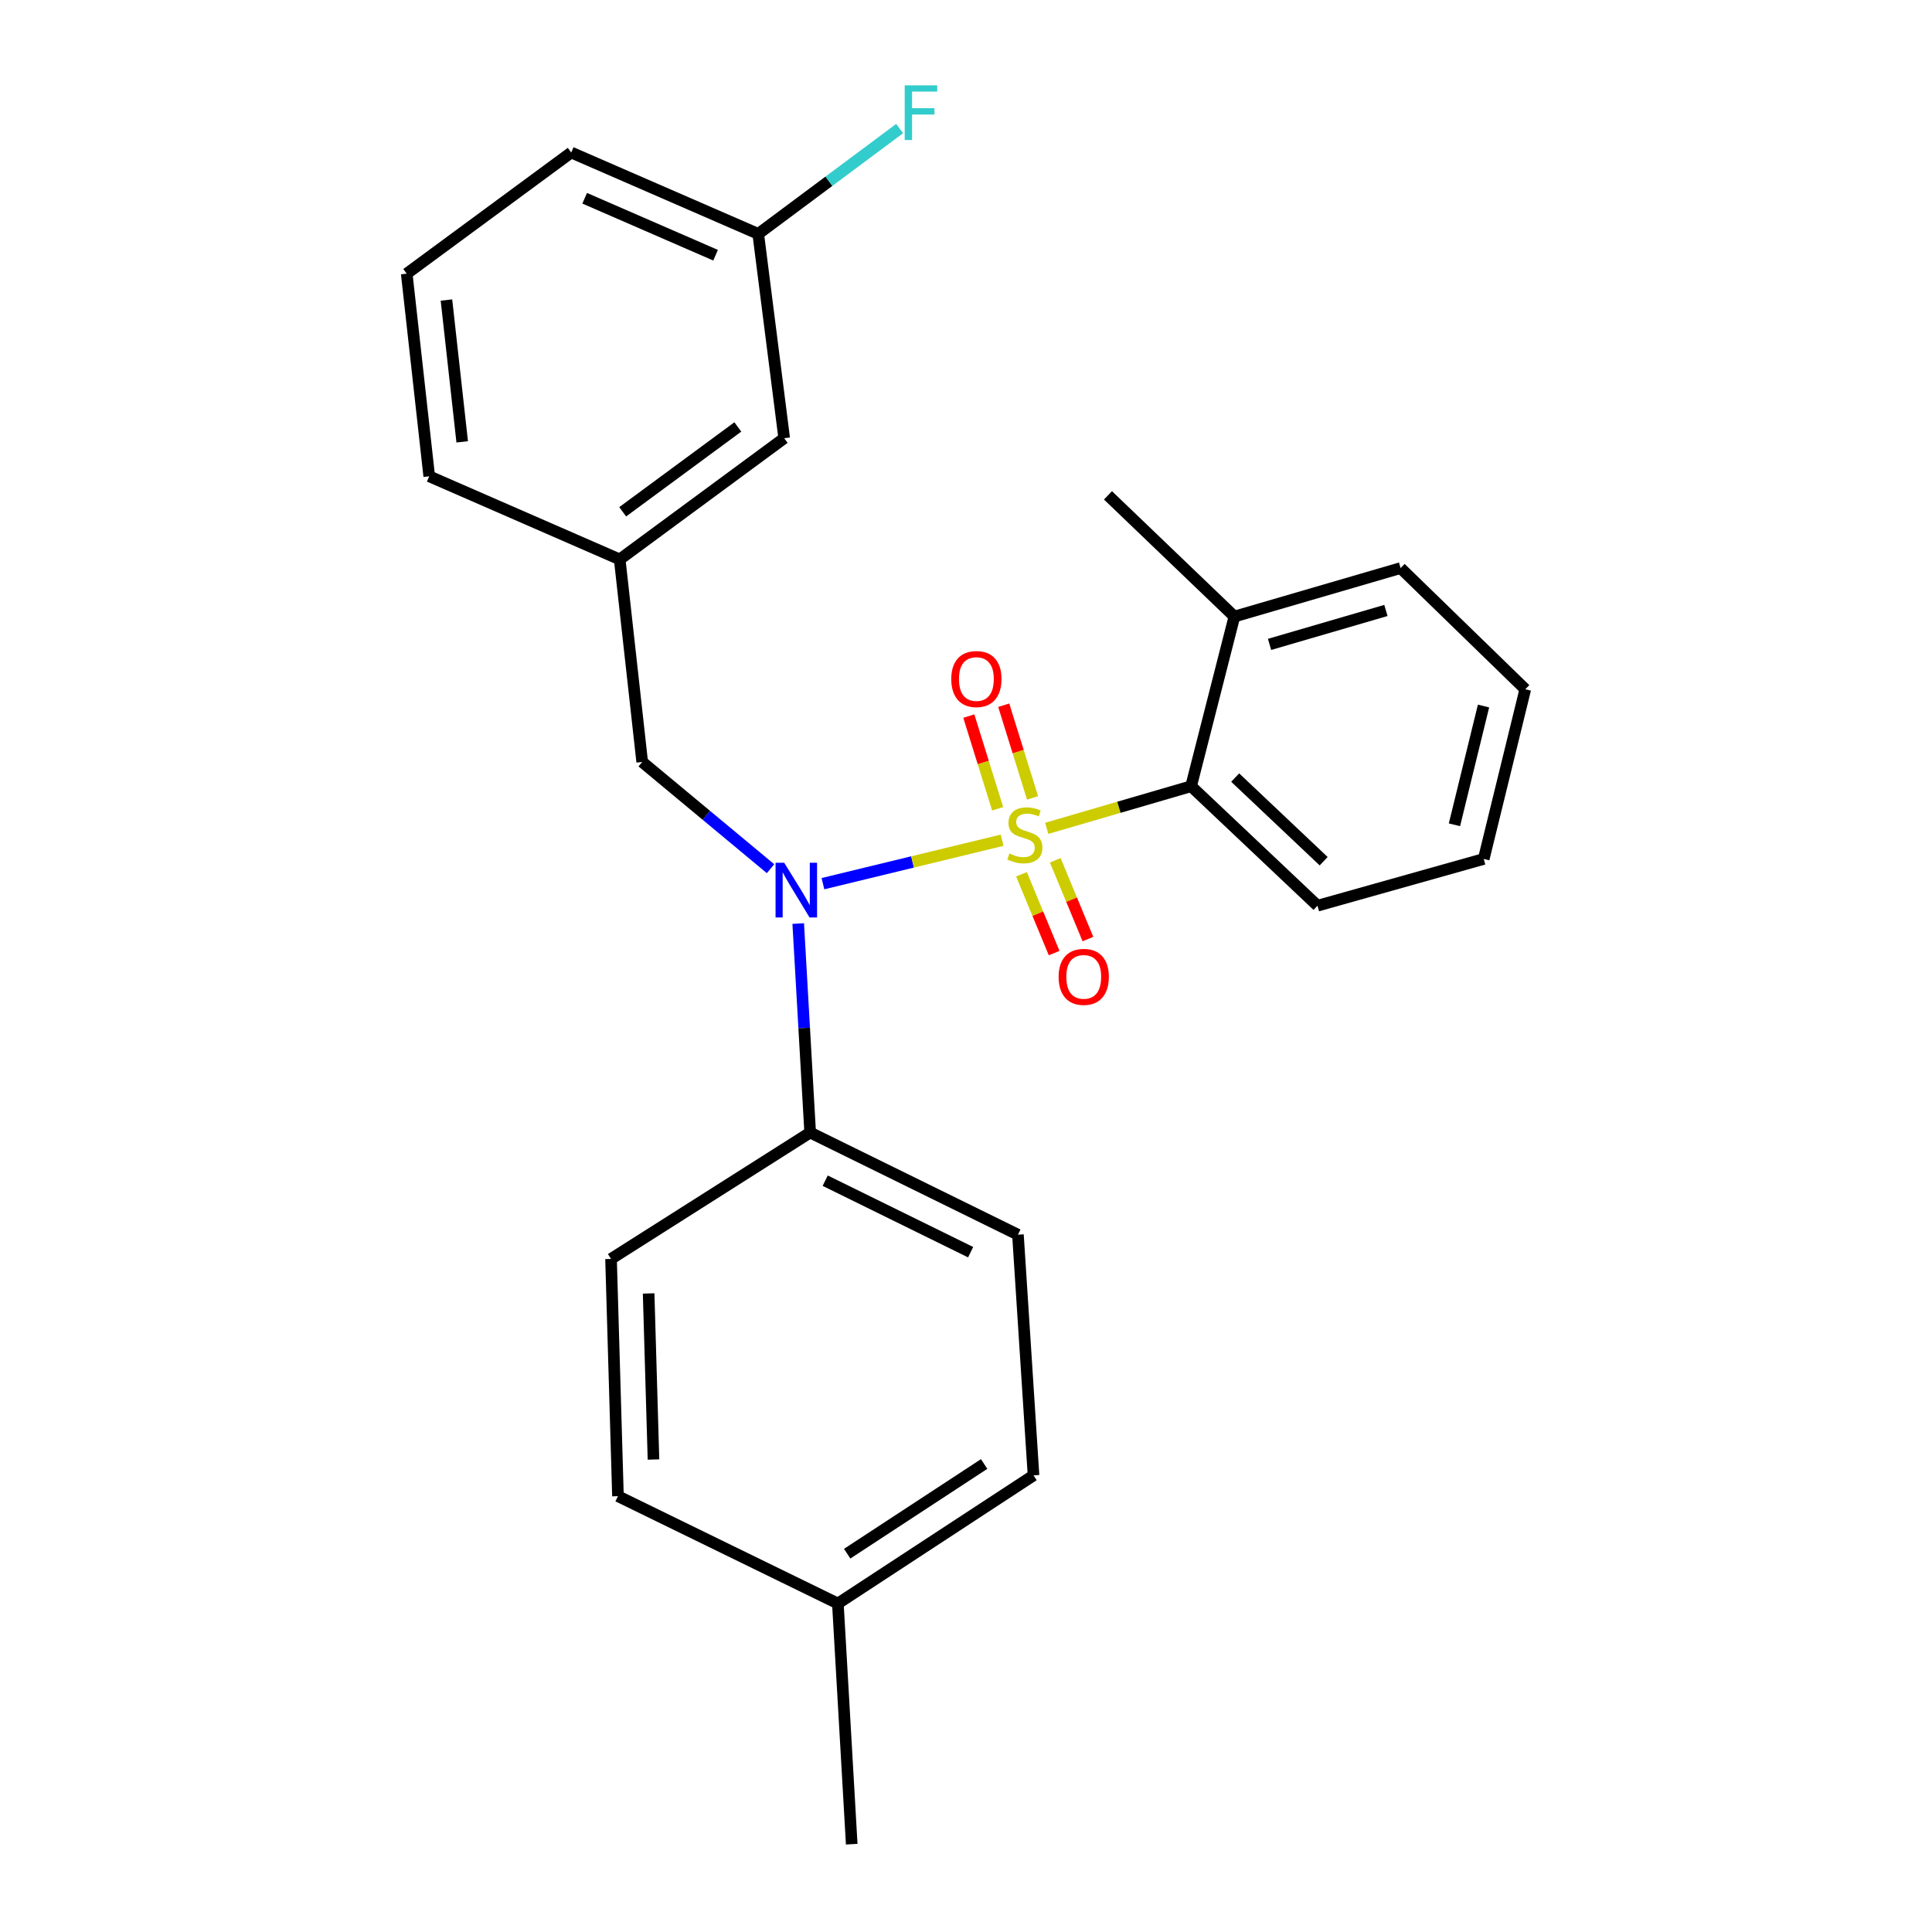 <?xml version='1.0' encoding='iso-8859-1'?>
<svg version='1.1' baseProfile='full'
              xmlns='http://www.w3.org/2000/svg'
                      xmlns:rdkit='http://www.rdkit.org/xml'
                      xmlns:xlink='http://www.w3.org/1999/xlink'
                  xml:space='preserve'
width='1000px' height='1000px' viewBox='0 0 1000 1000'>
<!-- END OF HEADER -->
<rect style='opacity:1.0;fill:#FFFFFF;stroke:none' width='1000' height='1000' x='0' y='0'> </rect>
<path class='bond-0' d='M 332.403,394.402 L 320.76,289.553' style='fill:none;fill-rule:evenodd;stroke:#000000;stroke-width:6px;stroke-linecap:butt;stroke-linejoin:miter;stroke-opacity:1' />
<path class='bond-1' d='M 332.403,394.402 L 365.619,422.021' style='fill:none;fill-rule:evenodd;stroke:#000000;stroke-width:6px;stroke-linecap:butt;stroke-linejoin:miter;stroke-opacity:1' />
<path class='bond-1' d='M 365.619,422.021 L 398.835,449.639' style='fill:none;fill-rule:evenodd;stroke:#0000FF;stroke-width:6px;stroke-linecap:butt;stroke-linejoin:miter;stroke-opacity:1' />
<path class='bond-2' d='M 413.157,478.028 L 416.249,532.114' style='fill:none;fill-rule:evenodd;stroke:#0000FF;stroke-width:6px;stroke-linecap:butt;stroke-linejoin:miter;stroke-opacity:1' />
<path class='bond-2' d='M 416.249,532.114 L 419.341,586.2' style='fill:none;fill-rule:evenodd;stroke:#000000;stroke-width:6px;stroke-linecap:butt;stroke-linejoin:miter;stroke-opacity:1' />
<path class='bond-3' d='M 425.951,457.384 L 472.326,446.141' style='fill:none;fill-rule:evenodd;stroke:#0000FF;stroke-width:6px;stroke-linecap:butt;stroke-linejoin:miter;stroke-opacity:1' />
<path class='bond-3' d='M 472.326,446.141 L 518.701,434.898' style='fill:none;fill-rule:evenodd;stroke:#CCCC00;stroke-width:6px;stroke-linecap:butt;stroke-linejoin:miter;stroke-opacity:1' />
<path class='bond-4' d='M 767.976,444.592 L 789.485,356.77' style='fill:none;fill-rule:evenodd;stroke:#000000;stroke-width:6px;stroke-linecap:butt;stroke-linejoin:miter;stroke-opacity:1' />
<path class='bond-4' d='M 752.815,426.915 L 767.87,365.44' style='fill:none;fill-rule:evenodd;stroke:#000000;stroke-width:6px;stroke-linecap:butt;stroke-linejoin:miter;stroke-opacity:1' />
<path class='bond-5' d='M 767.976,444.592 L 681.932,468.793' style='fill:none;fill-rule:evenodd;stroke:#000000;stroke-width:6px;stroke-linecap:butt;stroke-linejoin:miter;stroke-opacity:1' />
<path class='bond-6' d='M 534.458,413.001 L 526.994,389.01' style='fill:none;fill-rule:evenodd;stroke:#CCCC00;stroke-width:6px;stroke-linecap:butt;stroke-linejoin:miter;stroke-opacity:1' />
<path class='bond-6' d='M 526.994,389.01 L 519.53,365.02' style='fill:none;fill-rule:evenodd;stroke:#FF0000;stroke-width:6px;stroke-linecap:butt;stroke-linejoin:miter;stroke-opacity:1' />
<path class='bond-6' d='M 516.381,418.625 L 508.917,394.635' style='fill:none;fill-rule:evenodd;stroke:#CCCC00;stroke-width:6px;stroke-linecap:butt;stroke-linejoin:miter;stroke-opacity:1' />
<path class='bond-6' d='M 508.917,394.635 L 501.453,370.644' style='fill:none;fill-rule:evenodd;stroke:#FF0000;stroke-width:6px;stroke-linecap:butt;stroke-linejoin:miter;stroke-opacity:1' />
<path class='bond-7' d='M 528.719,452.539 L 537.171,472.926' style='fill:none;fill-rule:evenodd;stroke:#CCCC00;stroke-width:6px;stroke-linecap:butt;stroke-linejoin:miter;stroke-opacity:1' />
<path class='bond-7' d='M 537.171,472.926 L 545.623,493.314' style='fill:none;fill-rule:evenodd;stroke:#FF0000;stroke-width:6px;stroke-linecap:butt;stroke-linejoin:miter;stroke-opacity:1' />
<path class='bond-7' d='M 546.207,445.289 L 554.659,465.676' style='fill:none;fill-rule:evenodd;stroke:#CCCC00;stroke-width:6px;stroke-linecap:butt;stroke-linejoin:miter;stroke-opacity:1' />
<path class='bond-7' d='M 554.659,465.676 L 563.111,486.064' style='fill:none;fill-rule:evenodd;stroke:#FF0000;stroke-width:6px;stroke-linecap:butt;stroke-linejoin:miter;stroke-opacity:1' />
<path class='bond-8' d='M 541.79,428.743 L 579.152,417.846' style='fill:none;fill-rule:evenodd;stroke:#CCCC00;stroke-width:6px;stroke-linecap:butt;stroke-linejoin:miter;stroke-opacity:1' />
<path class='bond-8' d='M 579.152,417.846 L 616.513,406.95' style='fill:none;fill-rule:evenodd;stroke:#000000;stroke-width:6px;stroke-linecap:butt;stroke-linejoin:miter;stroke-opacity:1' />
<path class='bond-9' d='M 789.485,356.77 L 724.949,294.033' style='fill:none;fill-rule:evenodd;stroke:#000000;stroke-width:6px;stroke-linecap:butt;stroke-linejoin:miter;stroke-opacity:1' />
<path class='bond-10' d='M 724.949,294.033 L 638.916,319.128' style='fill:none;fill-rule:evenodd;stroke:#000000;stroke-width:6px;stroke-linecap:butt;stroke-linejoin:miter;stroke-opacity:1' />
<path class='bond-10' d='M 717.345,315.972 L 657.122,333.538' style='fill:none;fill-rule:evenodd;stroke:#000000;stroke-width:6px;stroke-linecap:butt;stroke-linejoin:miter;stroke-opacity:1' />
<path class='bond-11' d='M 638.916,319.128 L 616.513,406.95' style='fill:none;fill-rule:evenodd;stroke:#000000;stroke-width:6px;stroke-linecap:butt;stroke-linejoin:miter;stroke-opacity:1' />
<path class='bond-12' d='M 638.916,319.128 L 573.486,256.391' style='fill:none;fill-rule:evenodd;stroke:#000000;stroke-width:6px;stroke-linecap:butt;stroke-linejoin:miter;stroke-opacity:1' />
<path class='bond-13' d='M 419.341,586.2 L 316.269,651.619' style='fill:none;fill-rule:evenodd;stroke:#000000;stroke-width:6px;stroke-linecap:butt;stroke-linejoin:miter;stroke-opacity:1' />
<path class='bond-14' d='M 419.341,586.2 L 526.883,639.072' style='fill:none;fill-rule:evenodd;stroke:#000000;stroke-width:6px;stroke-linecap:butt;stroke-linejoin:miter;stroke-opacity:1' />
<path class='bond-14' d='M 427.12,611.12 L 502.399,648.13' style='fill:none;fill-rule:evenodd;stroke:#000000;stroke-width:6px;stroke-linecap:butt;stroke-linejoin:miter;stroke-opacity:1' />
<path class='bond-15' d='M 433.676,829.976 L 534.95,763.652' style='fill:none;fill-rule:evenodd;stroke:#000000;stroke-width:6px;stroke-linecap:butt;stroke-linejoin:miter;stroke-opacity:1' />
<path class='bond-15' d='M 438.495,804.19 L 509.387,757.763' style='fill:none;fill-rule:evenodd;stroke:#000000;stroke-width:6px;stroke-linecap:butt;stroke-linejoin:miter;stroke-opacity:1' />
<path class='bond-16' d='M 433.676,829.976 L 440.849,954.545' style='fill:none;fill-rule:evenodd;stroke:#000000;stroke-width:6px;stroke-linecap:butt;stroke-linejoin:miter;stroke-opacity:1' />
<path class='bond-17' d='M 433.676,829.976 L 319.856,774.412' style='fill:none;fill-rule:evenodd;stroke:#000000;stroke-width:6px;stroke-linecap:butt;stroke-linejoin:miter;stroke-opacity:1' />
<path class='bond-18' d='M 316.269,651.619 L 319.856,774.412' style='fill:none;fill-rule:evenodd;stroke:#000000;stroke-width:6px;stroke-linecap:butt;stroke-linejoin:miter;stroke-opacity:1' />
<path class='bond-18' d='M 335.731,669.485 L 338.241,755.44' style='fill:none;fill-rule:evenodd;stroke:#000000;stroke-width:6px;stroke-linecap:butt;stroke-linejoin:miter;stroke-opacity:1' />
<path class='bond-19' d='M 405.9,226.816 L 320.76,289.553' style='fill:none;fill-rule:evenodd;stroke:#000000;stroke-width:6px;stroke-linecap:butt;stroke-linejoin:miter;stroke-opacity:1' />
<path class='bond-19' d='M 381.898,220.986 L 322.3,264.902' style='fill:none;fill-rule:evenodd;stroke:#000000;stroke-width:6px;stroke-linecap:butt;stroke-linejoin:miter;stroke-opacity:1' />
<path class='bond-20' d='M 405.9,226.816 L 392.458,121.062' style='fill:none;fill-rule:evenodd;stroke:#000000;stroke-width:6px;stroke-linecap:butt;stroke-linejoin:miter;stroke-opacity:1' />
<path class='bond-21' d='M 392.458,121.062 L 429.053,93.807' style='fill:none;fill-rule:evenodd;stroke:#000000;stroke-width:6px;stroke-linecap:butt;stroke-linejoin:miter;stroke-opacity:1' />
<path class='bond-21' d='M 429.053,93.807 L 465.647,66.552' style='fill:none;fill-rule:evenodd;stroke:#33CCCC;stroke-width:6px;stroke-linecap:butt;stroke-linejoin:miter;stroke-opacity:1' />
<path class='bond-22' d='M 392.458,121.062 L 295.665,78.939' style='fill:none;fill-rule:evenodd;stroke:#000000;stroke-width:6px;stroke-linecap:butt;stroke-linejoin:miter;stroke-opacity:1' />
<path class='bond-22' d='M 370.385,132.102 L 302.63,102.617' style='fill:none;fill-rule:evenodd;stroke:#000000;stroke-width:6px;stroke-linecap:butt;stroke-linejoin:miter;stroke-opacity:1' />
<path class='bond-23' d='M 320.76,289.553 L 222.169,246.526' style='fill:none;fill-rule:evenodd;stroke:#000000;stroke-width:6px;stroke-linecap:butt;stroke-linejoin:miter;stroke-opacity:1' />
<path class='bond-24' d='M 210.515,141.655 L 222.169,246.526' style='fill:none;fill-rule:evenodd;stroke:#000000;stroke-width:6px;stroke-linecap:butt;stroke-linejoin:miter;stroke-opacity:1' />
<path class='bond-24' d='M 231.079,155.295 L 239.236,228.704' style='fill:none;fill-rule:evenodd;stroke:#000000;stroke-width:6px;stroke-linecap:butt;stroke-linejoin:miter;stroke-opacity:1' />
<path class='bond-25' d='M 210.515,141.655 L 295.665,78.939' style='fill:none;fill-rule:evenodd;stroke:#000000;stroke-width:6px;stroke-linecap:butt;stroke-linejoin:miter;stroke-opacity:1' />
<path class='bond-26' d='M 526.883,639.072 L 534.95,763.652' style='fill:none;fill-rule:evenodd;stroke:#000000;stroke-width:6px;stroke-linecap:butt;stroke-linejoin:miter;stroke-opacity:1' />
<path class='bond-27' d='M 616.513,406.95 L 681.932,468.793' style='fill:none;fill-rule:evenodd;stroke:#000000;stroke-width:6px;stroke-linecap:butt;stroke-linejoin:miter;stroke-opacity:1' />
<path class='bond-27' d='M 639.332,402.469 L 685.125,445.759' style='fill:none;fill-rule:evenodd;stroke:#000000;stroke-width:6px;stroke-linecap:butt;stroke-linejoin:miter;stroke-opacity:1' />
<path  class='atom-1' d='M 405.908 446.566
L 415.188 461.566
Q 416.108 463.046, 417.588 465.726
Q 419.068 468.406, 419.148 468.566
L 419.148 446.566
L 422.908 446.566
L 422.908 474.886
L 419.028 474.886
L 409.068 458.486
Q 407.908 456.566, 406.668 454.366
Q 405.468 452.166, 405.108 451.486
L 405.108 474.886
L 401.428 474.886
L 401.428 446.566
L 405.908 446.566
' fill='#0000FF'/>
<path  class='atom-3' d='M 522.469 441.765
Q 522.789 441.885, 524.109 442.445
Q 525.429 443.005, 526.869 443.365
Q 528.349 443.685, 529.789 443.685
Q 532.469 443.685, 534.029 442.405
Q 535.589 441.085, 535.589 438.805
Q 535.589 437.245, 534.789 436.285
Q 534.029 435.325, 532.829 434.805
Q 531.629 434.285, 529.629 433.685
Q 527.109 432.925, 525.589 432.205
Q 524.109 431.485, 523.029 429.965
Q 521.989 428.445, 521.989 425.885
Q 521.989 422.325, 524.389 420.125
Q 526.829 417.925, 531.629 417.925
Q 534.909 417.925, 538.629 419.485
L 537.709 422.565
Q 534.309 421.165, 531.749 421.165
Q 528.989 421.165, 527.469 422.325
Q 525.949 423.445, 525.989 425.405
Q 525.989 426.925, 526.749 427.845
Q 527.549 428.765, 528.669 429.285
Q 529.829 429.805, 531.749 430.405
Q 534.309 431.205, 535.829 432.005
Q 537.349 432.805, 538.429 434.445
Q 539.549 436.045, 539.549 438.805
Q 539.549 442.725, 536.909 444.845
Q 534.309 446.925, 529.949 446.925
Q 527.429 446.925, 525.509 446.365
Q 523.629 445.845, 521.389 444.925
L 522.469 441.765
' fill='#CCCC00'/>
<path  class='atom-4' d='M 492.374 351.465
Q 492.374 344.665, 495.734 340.865
Q 499.094 337.065, 505.374 337.065
Q 511.654 337.065, 515.014 340.865
Q 518.374 344.665, 518.374 351.465
Q 518.374 358.345, 514.974 362.265
Q 511.574 366.145, 505.374 366.145
Q 499.134 366.145, 495.734 362.265
Q 492.374 358.385, 492.374 351.465
M 505.374 362.945
Q 509.694 362.945, 512.014 360.065
Q 514.374 357.145, 514.374 351.465
Q 514.374 345.905, 512.014 343.105
Q 509.694 340.265, 505.374 340.265
Q 501.054 340.265, 498.694 343.065
Q 496.374 345.865, 496.374 351.465
Q 496.374 357.185, 498.694 360.065
Q 501.054 362.945, 505.374 362.945
' fill='#FF0000'/>
<path  class='atom-5' d='M 547.939 505.621
Q 547.939 498.821, 551.299 495.021
Q 554.659 491.221, 560.939 491.221
Q 567.219 491.221, 570.579 495.021
Q 573.939 498.821, 573.939 505.621
Q 573.939 512.501, 570.539 516.421
Q 567.139 520.301, 560.939 520.301
Q 554.699 520.301, 551.299 516.421
Q 547.939 512.541, 547.939 505.621
M 560.939 517.101
Q 565.259 517.101, 567.579 514.221
Q 569.939 511.301, 569.939 505.621
Q 569.939 500.061, 567.579 497.261
Q 565.259 494.421, 560.939 494.421
Q 556.619 494.421, 554.259 497.221
Q 551.939 500.021, 551.939 505.621
Q 551.939 511.341, 554.259 514.221
Q 556.619 517.101, 560.939 517.101
' fill='#FF0000'/>
<path  class='atom-15' d='M 468.273 44.165
L 485.113 44.165
L 485.113 47.405
L 472.073 47.405
L 472.073 56.005
L 483.673 56.005
L 483.673 59.285
L 472.073 59.285
L 472.073 72.485
L 468.273 72.485
L 468.273 44.165
' fill='#33CCCC'/>
</svg>

